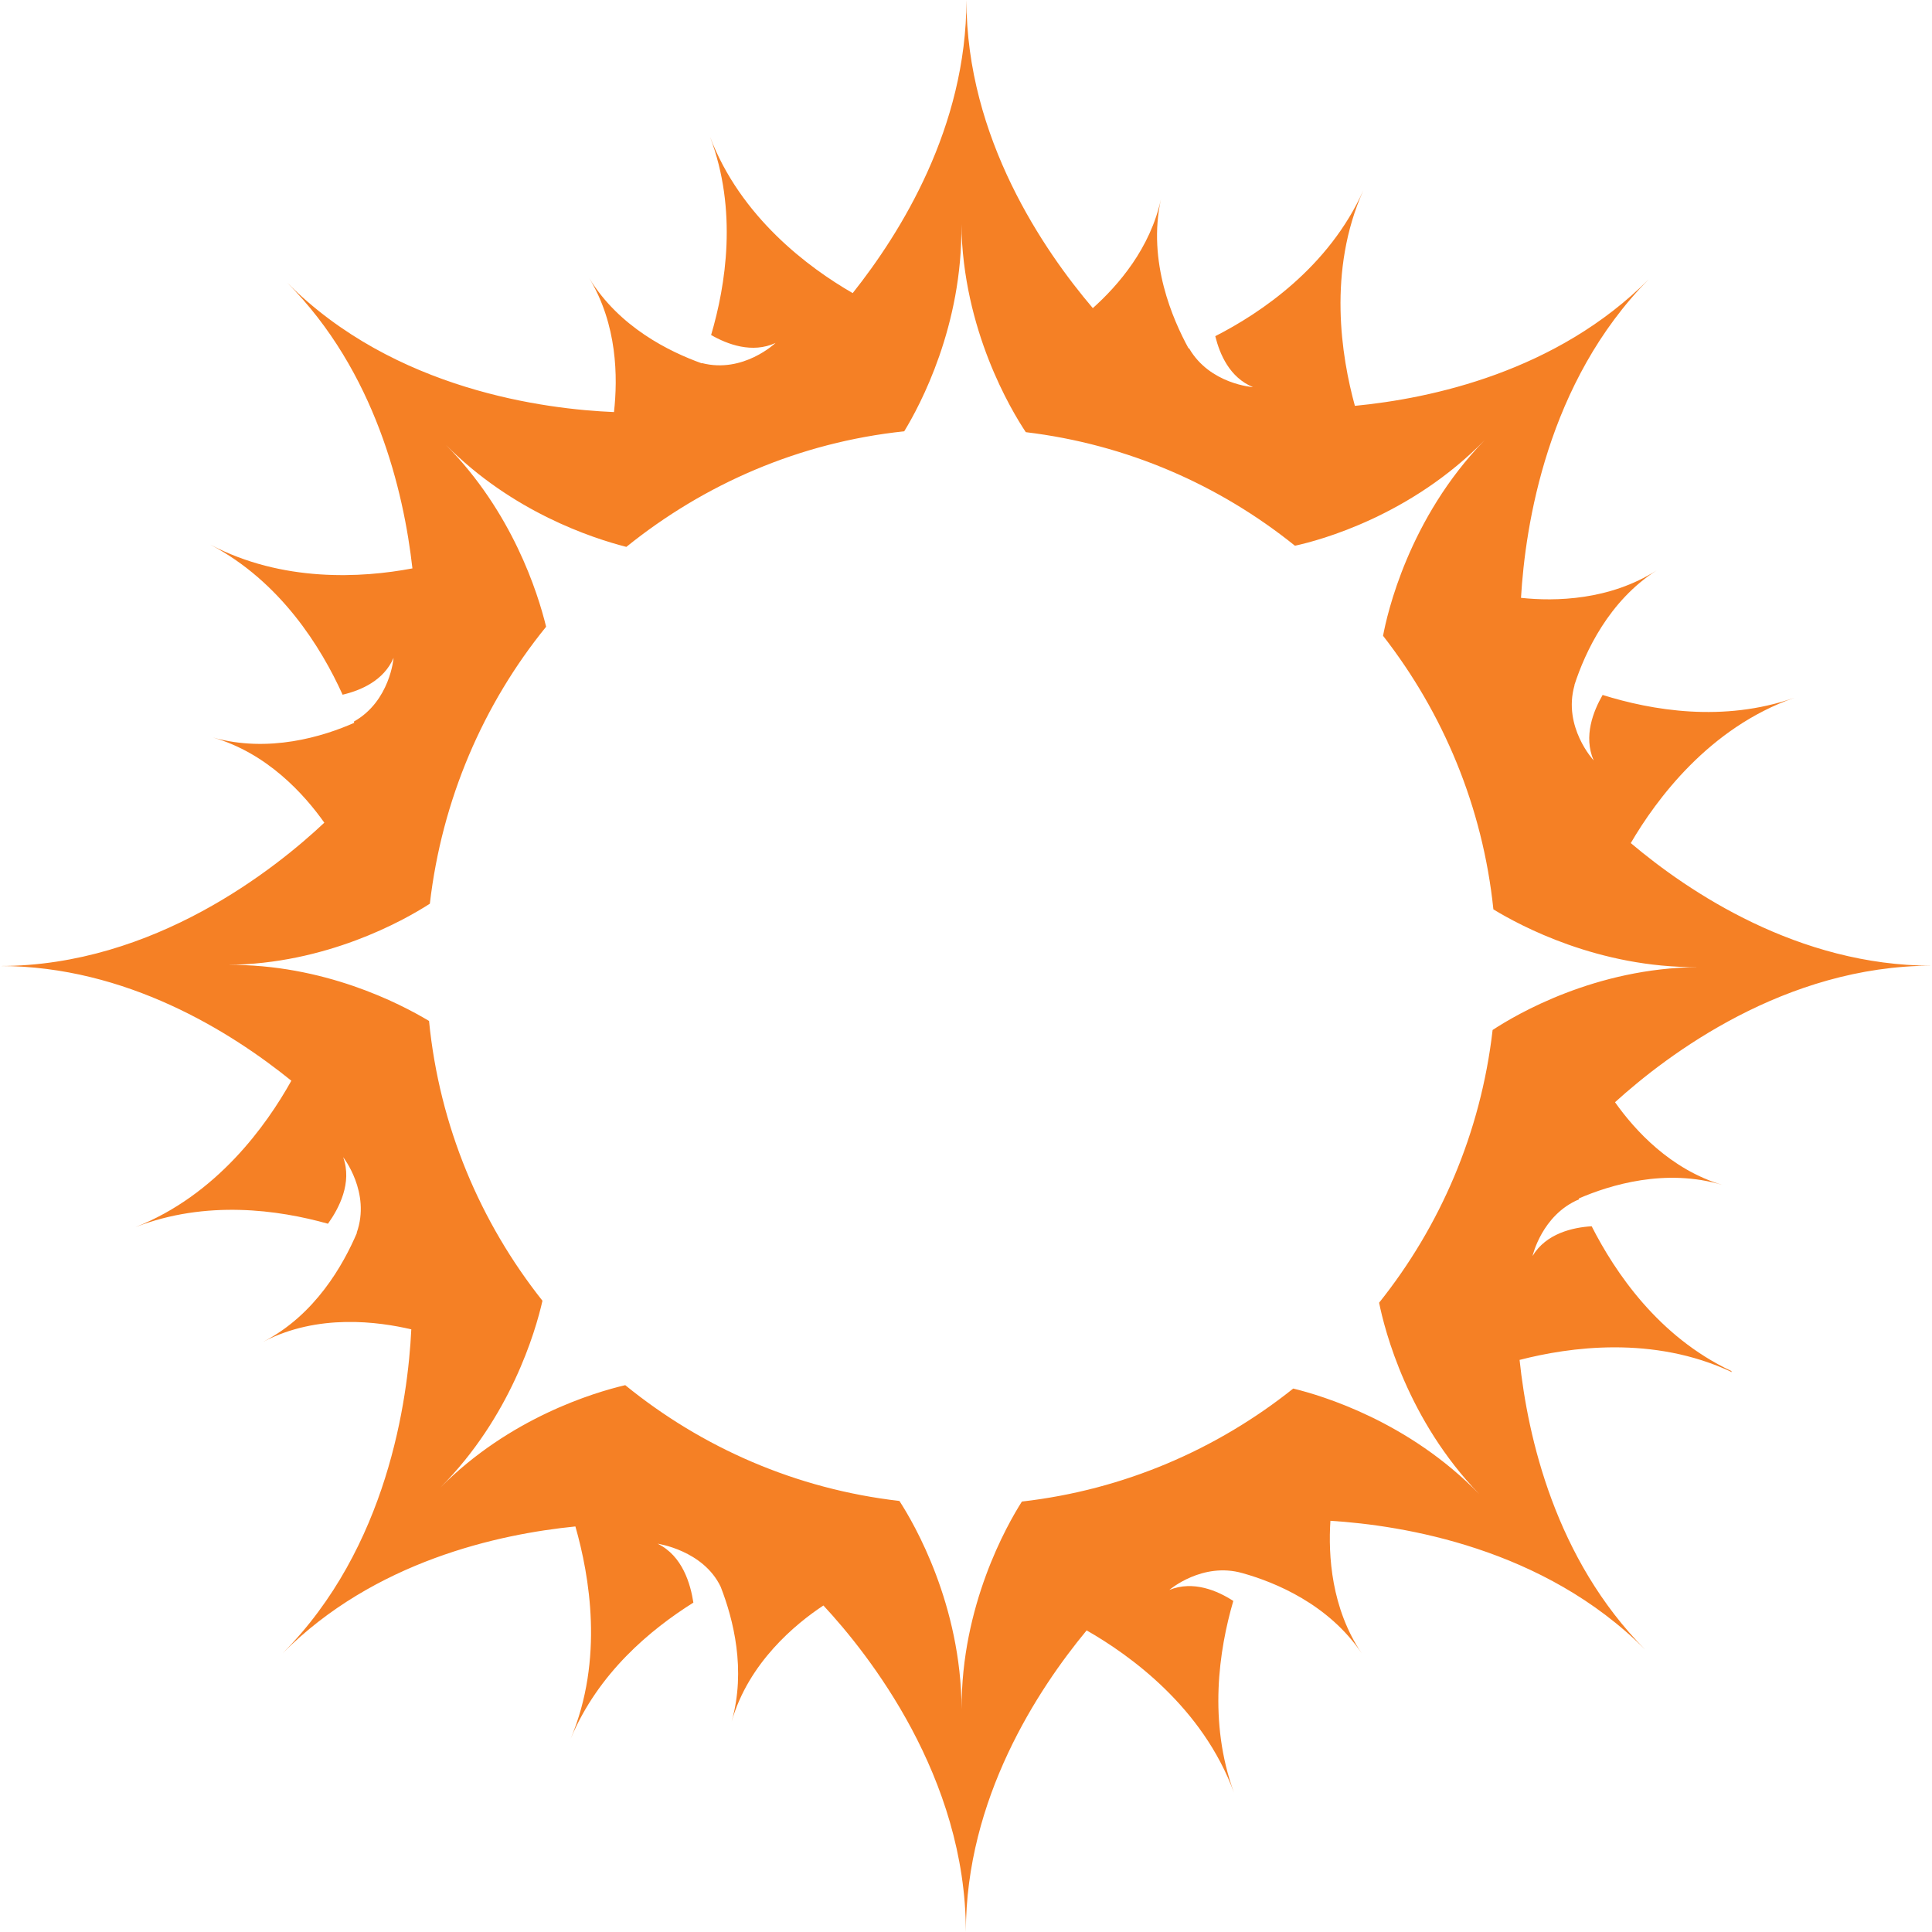 <svg width="45" height="45" viewBox="0 0 45 45" fill="none" xmlns="http://www.w3.org/2000/svg">
<path d="M34.765 23.997C34.489 26.385 33.545 28.562 32.122 30.343C32.253 30.989 32.785 33.074 34.456 34.802C32.811 33.107 30.798 32.507 30.122 32.342C28.346 33.76 26.175 34.703 23.802 34.974C23.454 35.521 22.385 37.401 22.398 39.809C22.385 37.375 21.297 35.495 20.949 34.96C18.543 34.683 16.353 33.72 14.563 32.263C13.835 32.434 11.874 33.021 10.261 34.644C11.888 33.008 12.471 31.022 12.635 30.297C11.186 28.47 10.235 26.233 9.993 23.78C9.311 23.371 7.54 22.454 5.298 22.474C7.593 22.454 9.389 21.451 10.012 21.049C10.294 18.621 11.258 16.398 12.72 14.598C12.524 13.793 11.927 11.919 10.386 10.363C11.934 11.926 13.789 12.533 14.589 12.738C16.405 11.273 18.622 10.303 21.061 10.046C21.428 9.446 22.425 7.586 22.392 5.224C22.425 7.685 23.559 9.565 23.893 10.066C26.254 10.35 28.398 11.293 30.162 12.711C30.745 12.586 32.863 12.012 34.581 10.251C32.804 12.078 32.306 14.314 32.214 14.809C33.611 16.603 34.535 18.786 34.784 21.181C35.401 21.557 37.23 22.546 39.551 22.526C37.158 22.546 35.316 23.628 34.765 23.991M40.325 31.933C38.627 31.135 37.617 29.631 37.073 28.562C36.64 28.588 36.011 28.727 35.696 29.255C35.696 29.255 35.912 28.298 36.778 27.935C36.778 27.935 36.778 27.916 36.771 27.916C37.499 27.599 38.797 27.203 40.115 27.599C38.909 27.236 38.083 26.332 37.617 25.673C38.837 24.565 41.577 22.493 45 22.493C41.886 22.493 39.335 20.778 37.984 19.637C38.574 18.628 39.807 16.946 41.794 16.253C40.135 16.834 38.469 16.544 37.328 16.187C37.112 16.563 36.876 17.15 37.119 17.711C37.119 17.711 36.397 16.933 36.673 15.963C36.673 15.963 36.673 15.957 36.673 15.95C36.922 15.185 37.473 13.997 38.587 13.285C37.492 13.984 36.227 14.011 35.427 13.925C35.525 12.249 36.03 8.898 38.41 6.497C36.26 8.661 33.335 9.281 31.558 9.453C31.244 8.311 30.916 6.306 31.755 4.433C30.955 6.22 29.368 7.289 28.306 7.83C28.411 8.252 28.64 8.793 29.185 9.017C29.185 9.017 28.181 8.951 27.696 8.113H27.683C27.323 7.454 26.719 6.095 27.041 4.637C26.791 5.785 26.051 6.642 25.454 7.177C24.32 5.844 22.51 3.219 22.51 0C22.51 2.962 20.982 5.416 19.861 6.827C18.831 6.234 17.251 5.059 16.537 3.186C17.186 4.894 16.904 6.649 16.563 7.803C16.943 8.021 17.52 8.239 18.064 7.988C18.064 7.988 17.31 8.707 16.346 8.456C16.346 8.456 16.346 8.456 16.346 8.463C15.592 8.193 14.419 7.619 13.724 6.478C14.379 7.559 14.392 8.786 14.301 9.598C12.72 9.532 9.186 9.096 6.688 6.583C8.747 8.654 9.403 11.438 9.606 13.239C8.426 13.463 6.577 13.569 4.898 12.685C6.537 13.549 7.481 15.079 7.98 16.181C8.399 16.082 8.937 15.857 9.167 15.323C9.167 15.323 9.088 16.332 8.242 16.807C8.242 16.814 8.242 16.827 8.255 16.834C7.527 17.157 6.255 17.546 4.957 17.177C6.223 17.54 7.088 18.503 7.554 19.162C6.432 20.218 3.593 22.5 0 22.5C2.944 22.5 5.383 24.037 6.786 25.172C6.209 26.207 5.049 27.836 3.154 28.582C4.806 27.942 6.485 28.179 7.639 28.503C7.894 28.146 8.209 27.553 7.993 26.953C7.993 26.953 8.642 27.777 8.308 28.714C8.308 28.714 8.308 28.714 8.314 28.714C7.999 29.453 7.344 30.627 6.131 31.253C7.409 30.587 8.819 30.785 9.58 30.963C9.501 32.599 9.029 36.049 6.583 38.509C8.721 36.359 11.619 35.732 13.402 35.554C13.73 36.702 14.071 38.648 13.291 40.501C13.933 38.964 15.153 37.955 16.15 37.328C16.084 36.9 15.9 36.24 15.317 35.956C15.317 35.956 16.379 36.108 16.786 36.959C17.081 37.718 17.382 38.892 17.041 40.099C17.435 38.727 18.53 37.823 19.179 37.395C20.228 38.522 22.497 41.385 22.497 45C22.497 41.893 24.175 39.347 25.31 37.975C26.326 38.555 28.011 39.769 28.739 41.748C28.142 40.099 28.391 38.437 28.726 37.289C28.359 37.051 27.795 36.807 27.237 37.032C27.237 37.032 28.005 36.372 28.942 36.642C29.703 36.854 30.949 37.368 31.716 38.509C31.008 37.46 30.935 36.233 30.988 35.422C32.673 35.528 35.958 36.049 38.319 38.423C36.227 36.313 35.584 33.476 35.394 31.675C36.542 31.379 38.502 31.095 40.338 31.959" fill="#F58025"/>
</svg>
